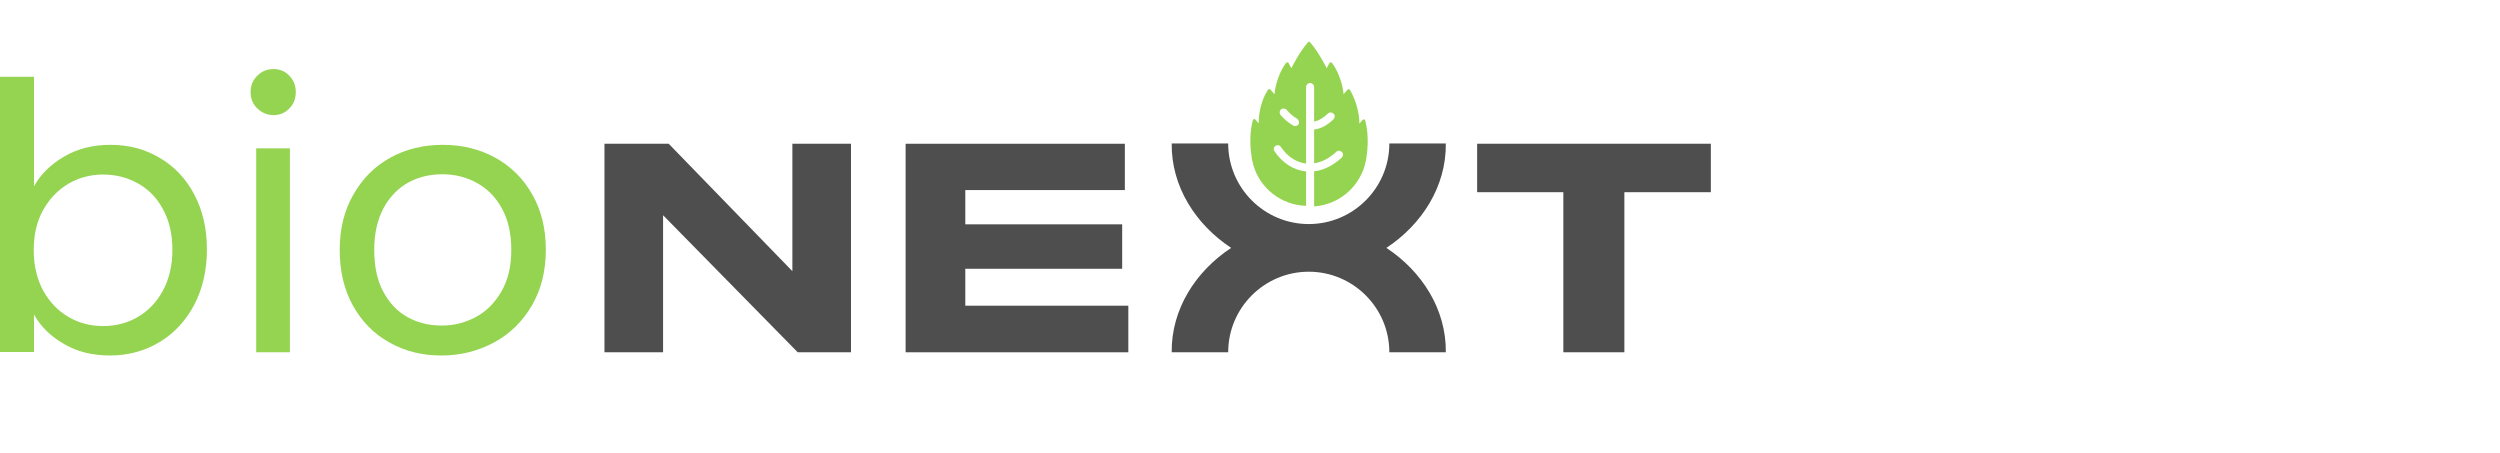 <?xml version="1.0" encoding="UTF-8"?> <svg xmlns="http://www.w3.org/2000/svg" xmlns:xlink="http://www.w3.org/1999/xlink" version="1.1" id="Layer_1" x="0px" y="0px" viewBox="0 0 933.9 169.1" style="enable-background:new 0 0 933.9 169.1;" xml:space="preserve"> <style type="text/css"> .st0{fill:#4E4E4E;} .st1{fill:#95D451;} </style> <g> <g> <g> <path class="st0" d="M317.9,53.7v77.9H298l-50.3-51.2v51.2h-21.9V53.7h24l46.2,47.6V53.7H317.9z"></path> <path class="st0" d="M421.5,114.2v17.4h-83.2V53.7h81.9V71h-59.6v12.8h58.6v16.6h-58.6v13.8H421.5z"></path> <path class="st0" d="M639.2,71.8h-32.4l0,59.8H584V71.8h-32.2V53.7l87.3,0V71.8z"></path> </g> <path class="st0" d="M517.9,92.6c13.2-8.7,22.4-22.9,22.2-39H519l0,0c0,16.6-13.5,30.1-30.1,30.1c-16.6,0-30.1-13.5-30.1-30.1l0,0 h-21.1c-0.2,16.1,9,30.3,22.2,39c-13.2,8.7-22.4,22.9-22.2,39h21.1c0,0,0,0,0,0c0-16.6,13.5-30.1,30.1-30.1 c16.6,0,30.1,13.5,30.1,30.1c0,0,0,0,0,0h21.1C540.3,115.5,531.1,101.3,517.9,92.6z"></path> </g> <g> <path class="st1" d="M24.1,58.4c5-2.9,10.7-4.3,17.1-4.3c6.9,0,13,1.6,18.5,4.9c5.5,3.2,9.8,7.8,12.9,13.7 c3.1,5.9,4.7,12.7,4.7,20.5c0,7.7-1.6,14.6-4.7,20.6c-3.2,6-7.5,10.7-13,14c-5.5,3.3-11.7,5-18.4,5c-6.6,0-12.4-1.4-17.3-4.3 c-5-2.9-8.7-6.5-11.2-11v14H0V28.7h12.7v40.9C15.2,65,19.1,61.3,24.1,58.4z M60.9,78.2c-2.3-4.3-5.4-7.5-9.4-9.7 c-3.9-2.2-8.3-3.3-13-3.3c-4.6,0-8.9,1.1-12.9,3.4c-3.9,2.3-7.1,5.6-9.5,9.9c-2.4,4.3-3.5,9.3-3.5,14.9c0,5.8,1.2,10.8,3.5,15.1 c2.4,4.3,5.5,7.6,9.5,9.9c3.9,2.3,8.2,3.4,12.9,3.4c4.7,0,9.1-1.1,13-3.4c3.9-2.3,7.1-5.6,9.4-9.9c2.3-4.3,3.5-9.4,3.5-15.2 C64.4,87.4,63.2,82.4,60.9,78.2z"></path> <path class="st1" d="M96.1,40.5c-1.7-1.7-2.5-3.7-2.5-6.1c0-2.4,0.8-4.4,2.5-6.1c1.7-1.7,3.7-2.5,6.1-2.5c2.3,0,4.3,0.8,5.9,2.5 c1.6,1.7,2.4,3.7,2.4,6.1c0,2.4-0.8,4.5-2.4,6.1c-1.6,1.7-3.6,2.5-5.9,2.5C99.8,43,97.8,42.1,96.1,40.5z M108.3,55.4v76.2H95.7 V55.4H108.3z"></path> <path class="st1" d="M145.4,127.9c-5.8-3.2-10.3-7.9-13.6-13.8c-3.3-6-4.9-12.9-4.9-20.8c0-7.8,1.7-14.7,5.1-20.6 c3.4-6,8-10.6,13.8-13.8c5.8-3.2,12.4-4.8,19.6-4.8s13.8,1.6,19.6,4.8c5.8,3.2,10.5,7.8,13.8,13.7c3.4,5.9,5.1,12.8,5.1,20.7 c0,7.9-1.7,14.8-5.2,20.8c-3.5,6-8.2,10.6-14.1,13.8c-5.9,3.2-12.5,4.9-19.7,4.9C157.6,132.8,151.2,131.2,145.4,127.9z M177.6,118.5c4-2.1,7.2-5.3,9.7-9.6c2.5-4.3,3.7-9.5,3.7-15.6c0-6.1-1.2-11.3-3.6-15.6c-2.4-4.3-5.6-7.4-9.5-9.5 c-3.9-2.1-8.1-3.1-12.7-3.1c-4.6,0-8.9,1-12.7,3.1c-3.8,2.1-6.9,5.3-9.2,9.5c-2.3,4.3-3.5,9.5-3.5,15.6c0,6.2,1.1,11.5,3.4,15.7 c2.3,4.3,5.3,7.4,9.1,9.5c3.8,2.1,8,3.1,12.5,3.1C169.3,121.7,173.6,120.6,177.6,118.5z"></path> </g> <g> <path class="st1" d="M510,45c-0.1-0.4-0.7-0.6-1-0.2l-1.2,1.4c0,0,0.3-5.9-3.5-12.6c-0.2-0.3-0.7-0.4-0.9-0.1l-1.5,1.7 c0,0-0.4-6.3-4.3-11.7c-0.3-0.3-0.8-0.3-1,0.1l-1,1.9c0,0-2.8-5.8-6.2-9.7c-0.2-0.3-0.6-0.3-0.8,0c-3.4,3.9-6.2,9.7-6.2,9.7 l-1-1.9c-0.2-0.4-0.7-0.4-1-0.1c-3.9,5.4-4.3,11.7-4.3,11.7l-1.5-1.7c-0.2-0.3-0.7-0.3-0.9,0c-3.8,5.8-3.5,12.6-3.5,12.6l-1.2-1.4 c-0.3-0.4-0.9-0.2-1,0.2c-0.5,2-1.5,6.8-0.5,13.3c0.1,1.2,0.4,2.3,0.7,3.4c0,0,0,0.1,0,0.1h0c2.5,8.6,10.3,14.9,19.7,15.2V64 c-0.1,0-0.2,0-0.3,0c-4.5-0.5-8.6-3.2-11.5-7.5c-0.5-0.7-0.3-1.6,0.4-2c0.7-0.5,1.6-0.3,2,0.4c2.4,3.6,5.8,5.8,9.4,6.2V32.5 c0-0.8,0.7-1.5,1.5-1.5c0.8,0,1.5,0.7,1.5,1.5v12.9c1.7-0.3,3.4-1.3,5.2-3c0.6-0.6,1.5-0.5,2.1,0.1c0.6,0.6,0.5,1.5-0.1,2.1 c-2.3,2.2-4.7,3.5-7.2,3.8V61c2.9-0.4,5.7-1.9,8.3-4.3c0.6-0.6,1.5-0.5,2.1,0.1c0.6,0.6,0.5,1.5-0.1,2.1 c-3.2,2.9-6.7,4.7-10.3,5.1v13.1c9-0.6,16.4-6.8,18.9-15.2h0c0,0,0-0.1,0-0.1c0.3-1.1,0.6-2.3,0.7-3.4C511.5,51.8,510.5,47,510,45 z M485.1,46.4c-0.3,0.5-0.8,0.7-1.3,0.7c-0.2,0-0.5-0.1-0.7-0.2c-1.6-0.9-3.2-2.2-4.7-3.9c-0.5-0.6-0.5-1.5,0.1-2.1 c0.6-0.5,1.5-0.5,2.1,0.1c1.3,1.5,2.6,2.6,3.9,3.3C485.2,44.9,485.5,45.7,485.1,46.4z"></path> </g> </g> </svg> 